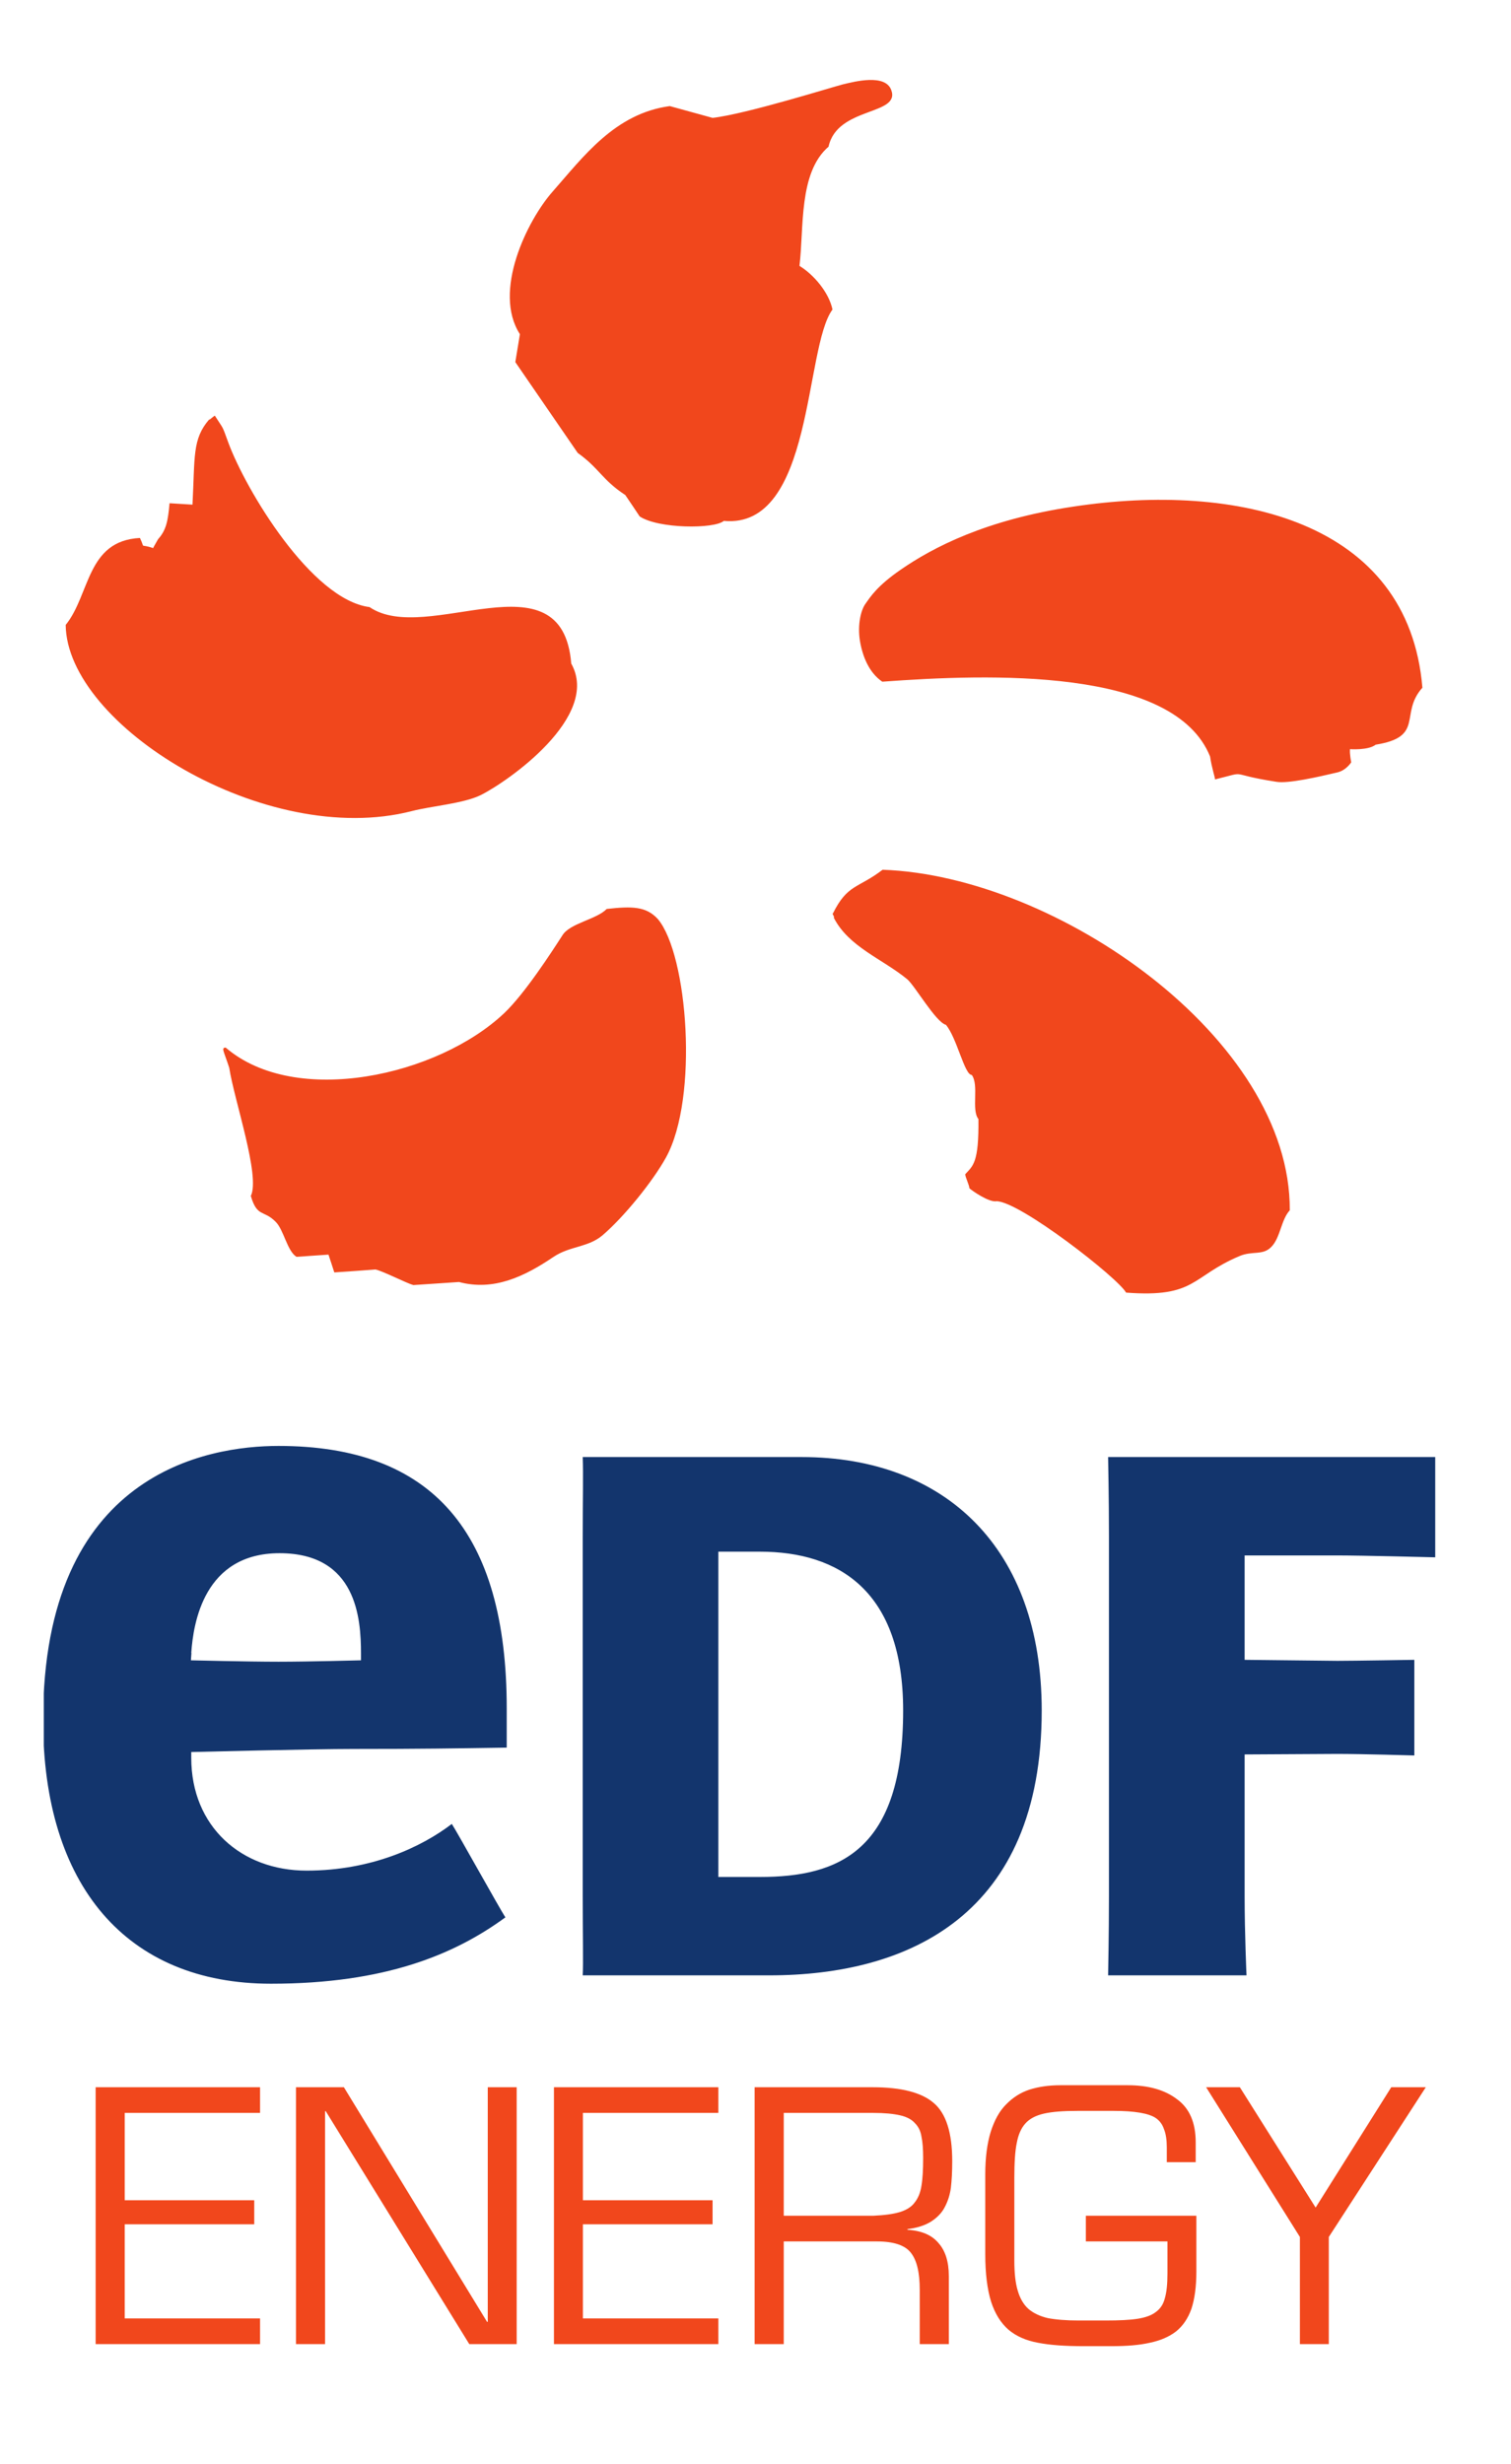 <svg xmlns="http://www.w3.org/2000/svg" xmlns:xlink="http://www.w3.org/1999/xlink" width="46" zoomAndPan="magnify" viewBox="0 0 34.5 56.25" height="75" preserveAspectRatio="xMidYMid meet" version="1.0"><defs><clipPath id="99a655d152"><path d="M 1 1.812 L 32.789 1.812 L 32.789 30 L 1 30 Z M 1 1.812 " clip-rule="nonzero"/></clipPath><clipPath id="10f61ca5cb"><path d="M 1 33 L 32.789 33 L 32.789 46 L 1 46 Z M 1 33 " clip-rule="nonzero"/></clipPath><clipPath id="0116c48838"><path d="M 2 47 L 32.789 47 L 32.789 53.562 L 2 53.562 Z M 2 47 " clip-rule="nonzero"/></clipPath></defs><g clip-path="url(#99a655d152)"><path fill="#f1471c" d="M 13.852 20.75 C 13.625 20.988 13.016 21.074 12.844 21.348 C 12.582 21.754 11.98 22.684 11.512 23.129 C 9.996 24.562 6.75 25.285 5.152 23.914 C 5.047 23.922 5.105 23.98 5.234 24.375 C 5.348 25.117 5.949 26.855 5.727 27.301 C 5.871 27.797 6.02 27.613 6.293 27.891 C 6.48 28.074 6.555 28.559 6.77 28.691 C 7.012 28.676 7.258 28.656 7.5 28.641 C 7.543 28.773 7.59 28.91 7.633 29.047 C 7.945 29.027 8.258 29.004 8.574 28.98 C 8.75 29.02 9.281 29.293 9.438 29.336 C 9.785 29.312 10.133 29.289 10.48 29.266 C 11.273 29.477 11.969 29.145 12.641 28.691 C 13.016 28.441 13.426 28.48 13.758 28.199 C 14.242 27.785 14.898 26.98 15.207 26.422 C 15.957 25.059 15.703 21.789 15.02 20.98 C 14.754 20.691 14.438 20.684 13.852 20.75 M 20.152 19.855 C 19.59 20.285 19.352 20.18 19.02 20.848 C 18.984 20.848 19.07 20.945 19.035 20.945 C 19.375 21.617 20.145 21.887 20.715 22.355 C 20.891 22.504 21.367 23.336 21.598 23.395 C 21.852 23.699 22.02 24.539 22.188 24.539 C 22.359 24.773 22.172 25.332 22.34 25.547 C 22.352 26.547 22.215 26.613 22.039 26.805 C 22.039 26.875 22.133 27.055 22.133 27.125 C 22.18 27.172 22.582 27.457 22.758 27.422 C 23.301 27.438 25.531 29.176 25.711 29.508 C 27.309 29.629 27.195 29.141 28.297 28.676 C 28.594 28.547 28.832 28.668 29.027 28.465 C 29.234 28.258 29.25 27.844 29.449 27.629 C 29.473 23.707 24.121 19.992 20.152 19.855 M 24.5 11.566 C 22.516 11.863 21.305 12.492 20.555 13.012 C 20.031 13.375 19.879 13.617 19.77 13.77 C 19.652 13.926 19.578 14.262 19.633 14.621 C 19.691 14.973 19.836 15.352 20.145 15.562 C 22.578 15.383 26.809 15.23 27.629 17.27 C 27.672 17.551 27.738 17.723 27.742 17.793 C 28.551 17.594 27.961 17.664 29.148 17.848 C 29.418 17.891 30.09 17.738 30.535 17.633 C 30.738 17.586 30.852 17.402 30.852 17.402 C 30.852 17.402 30.812 17.207 30.824 17.102 C 30.824 17.102 31.242 17.133 31.41 17 C 32.539 16.82 31.945 16.293 32.477 15.699 C 32.16 11.887 28.234 11 24.5 11.566 M 9.402 18.516 C 9.84 18.402 10.582 18.344 10.973 18.152 C 11.594 17.844 13.723 16.359 13.043 15.148 C 12.836 12.602 9.75 14.754 8.438 13.859 C 7.109 13.688 5.613 11.184 5.215 10.109 C 5.059 9.684 5.121 9.828 4.91 9.496 C 4.91 9.461 4.773 9.609 4.777 9.574 C 4.387 10.027 4.453 10.422 4.395 11.52 C 4.219 11.508 4.047 11.5 3.871 11.488 C 3.836 11.887 3.797 12.102 3.609 12.309 C 3.574 12.375 3.531 12.441 3.496 12.512 C 3.164 12.398 3.328 12.555 3.195 12.281 C 1.973 12.344 2.062 13.57 1.5 14.266 C 1.523 16.555 6.066 19.375 9.402 18.516 M 18.254 6.07 C 18.359 5.207 18.23 3.941 18.918 3.348 C 19.117 2.426 20.574 2.641 20.348 2.051 C 20.207 1.684 19.523 1.859 19.246 1.926 C 19.035 1.977 17.035 2.605 16.27 2.691 C 15.945 2.602 15.617 2.512 15.293 2.422 C 14.039 2.59 13.316 3.582 12.617 4.375 C 12.035 5.035 11.242 6.656 11.871 7.629 C 11.836 7.84 11.801 8.055 11.766 8.266 L 13.191 10.34 C 13.684 10.691 13.746 10.953 14.277 11.301 C 14.387 11.461 14.496 11.625 14.605 11.789 C 15.035 12.074 16.312 12.078 16.527 11.891 C 18.582 12.082 18.359 7.938 19.008 7.066 C 18.926 6.676 18.582 6.27 18.254 6.07 " fill-opacity="1" fill-rule="evenodd"/></g><g clip-path="url(#10f61ca5cb)"><path fill="#13356d" d="M 17.352 42.848 C 19.156 42.848 20.621 42.25 20.621 39.047 C 20.621 36.324 19.156 35.422 17.352 35.422 L 16.402 35.422 L 16.402 42.848 Z M 18.305 33.262 C 21.574 33.262 23.785 35.336 23.785 39.047 C 23.785 43.715 20.75 45.094 17.566 45.094 L 13.305 45.094 C 13.32 44.836 13.305 44.145 13.305 43.281 L 13.305 35.074 C 13.305 34.211 13.32 33.66 13.305 33.262 M 28.418 43.281 C 28.418 44.145 28.461 45.094 28.461 45.094 L 25.301 45.094 C 25.301 45.094 25.32 44.145 25.32 43.281 L 25.32 35.074 C 25.32 34.211 25.301 33.262 25.301 33.262 L 32.77 33.262 L 32.77 35.551 C 32.77 35.551 31.102 35.508 30.535 35.508 L 28.418 35.508 L 28.418 37.891 L 30.535 37.914 C 30.93 37.914 32.293 37.891 32.293 37.891 L 32.293 40.074 C 32.293 40.074 31.086 40.039 30.535 40.039 L 28.418 40.051 M 4.367 37.734 C 4.414 37.047 4.66 35.457 6.383 35.457 C 8.145 35.457 8.242 36.953 8.242 37.742 L 8.242 37.902 C 8.242 37.902 7.062 37.934 6.359 37.934 C 5.656 37.934 4.359 37.902 4.359 37.902 L 4.371 37.734 Z M 7 42.703 C 5.512 42.703 4.367 41.699 4.367 40.129 L 4.367 39.996 C 4.367 39.996 7.129 39.926 8.066 39.926 C 9.656 39.926 10.316 39.914 11.57 39.895 L 11.57 39.004 C 11.57 34.973 9.867 33.008 6.359 33.008 C 4.742 33.008 0.984 33.617 0.984 39.266 C 0.984 43.031 2.879 45.285 6.188 45.285 C 8.789 45.285 10.383 44.617 11.539 43.77 C 11.41 43.574 10.441 41.828 10.316 41.637 C 9.621 42.168 8.477 42.703 7 42.703 " fill-opacity="1" fill-rule="nonzero"/></g><g clip-path="url(#0116c48838)"><path fill="#f1471c" d="M 2.848 48.234 L 5.938 48.234 L 5.938 47.648 L 2.184 47.648 L 2.184 53.512 L 5.938 53.512 L 5.938 52.926 L 2.848 52.926 L 2.848 50.777 L 5.805 50.777 L 5.805 50.227 L 2.848 50.227 Z M 11.797 47.648 L 11.137 47.648 L 11.137 53.004 L 11.121 53.004 L 7.852 47.648 L 6.758 47.648 L 6.758 53.512 L 7.422 53.512 L 7.422 48.195 L 7.438 48.195 L 10.715 53.512 L 11.797 53.512 Z M 13.309 48.234 L 16.402 48.234 L 16.402 47.648 L 12.648 47.648 L 12.648 53.512 L 16.402 53.512 L 16.402 52.926 L 13.309 52.926 L 13.309 50.777 L 16.27 50.777 L 16.27 50.227 L 13.309 50.227 Z M 17.895 51.168 L 20.02 51.168 C 20.402 51.168 20.664 51.254 20.797 51.426 C 20.934 51.598 21 51.879 21 52.27 L 21 53.512 L 21.664 53.512 L 21.664 51.957 C 21.664 51.633 21.586 51.383 21.43 51.207 C 21.277 51.023 21.043 50.922 20.719 50.902 L 20.719 50.887 C 20.945 50.859 21.121 50.801 21.258 50.715 C 21.398 50.625 21.504 50.516 21.57 50.387 C 21.641 50.254 21.688 50.109 21.711 49.945 C 21.73 49.781 21.742 49.578 21.742 49.336 C 21.742 48.691 21.602 48.246 21.32 48.008 C 21.047 47.77 20.582 47.648 19.926 47.648 L 17.23 47.648 L 17.23 53.512 L 17.895 53.512 Z M 17.895 50.582 L 17.895 48.234 L 19.934 48.234 C 20.195 48.234 20.398 48.254 20.551 48.289 C 20.707 48.324 20.82 48.387 20.891 48.469 C 20.969 48.547 21.02 48.648 21.039 48.773 C 21.066 48.895 21.078 49.059 21.078 49.266 C 21.078 49.531 21.066 49.742 21.039 49.898 C 21.016 50.055 20.961 50.184 20.883 50.281 C 20.812 50.379 20.699 50.449 20.551 50.496 C 20.398 50.543 20.195 50.57 19.934 50.582 Z M 24.793 50.582 L 24.793 51.168 L 26.656 51.168 L 26.656 51.895 C 26.656 52.141 26.637 52.332 26.594 52.473 C 26.559 52.609 26.488 52.711 26.383 52.785 C 26.285 52.859 26.148 52.906 25.973 52.934 C 25.801 52.961 25.559 52.973 25.246 52.973 L 24.625 52.973 C 24.34 52.973 24.105 52.953 23.922 52.918 C 23.742 52.875 23.594 52.805 23.48 52.707 C 23.371 52.609 23.289 52.469 23.238 52.293 C 23.184 52.117 23.16 51.887 23.16 51.605 L 23.16 49.719 C 23.16 49.375 23.176 49.109 23.215 48.922 C 23.25 48.73 23.316 48.582 23.41 48.477 C 23.508 48.367 23.648 48.293 23.836 48.25 C 24.023 48.207 24.281 48.188 24.609 48.188 L 25.426 48.188 C 25.902 48.188 26.227 48.242 26.391 48.352 C 26.48 48.414 26.543 48.5 26.578 48.609 C 26.621 48.715 26.641 48.852 26.641 49.023 L 26.641 49.359 L 27.301 49.359 L 27.301 48.906 C 27.301 48.457 27.16 48.129 26.875 47.922 C 26.594 47.707 26.219 47.602 25.746 47.602 L 24.211 47.602 C 23.945 47.602 23.711 47.637 23.504 47.703 C 23.301 47.77 23.125 47.883 22.973 48.039 C 22.82 48.191 22.707 48.398 22.621 48.664 C 22.539 48.93 22.496 49.258 22.496 49.641 L 22.496 51.457 C 22.496 51.906 22.543 52.266 22.629 52.543 C 22.719 52.82 22.852 53.031 23.027 53.184 C 23.203 53.332 23.426 53.43 23.695 53.48 C 23.973 53.535 24.32 53.559 24.742 53.559 L 25.379 53.559 C 25.727 53.559 26.02 53.535 26.258 53.48 C 26.496 53.43 26.695 53.344 26.852 53.223 C 27.008 53.098 27.125 52.926 27.203 52.707 C 27.277 52.484 27.316 52.199 27.316 51.855 L 27.316 50.582 Z M 32.555 47.648 L 31.766 47.648 L 30.039 50.395 L 28.309 47.648 L 27.539 47.648 L 29.68 51.066 L 29.68 53.512 L 30.34 53.512 L 30.34 51.066 Z M 32.555 47.648 " fill-opacity="1" fill-rule="nonzero"/></g></svg>